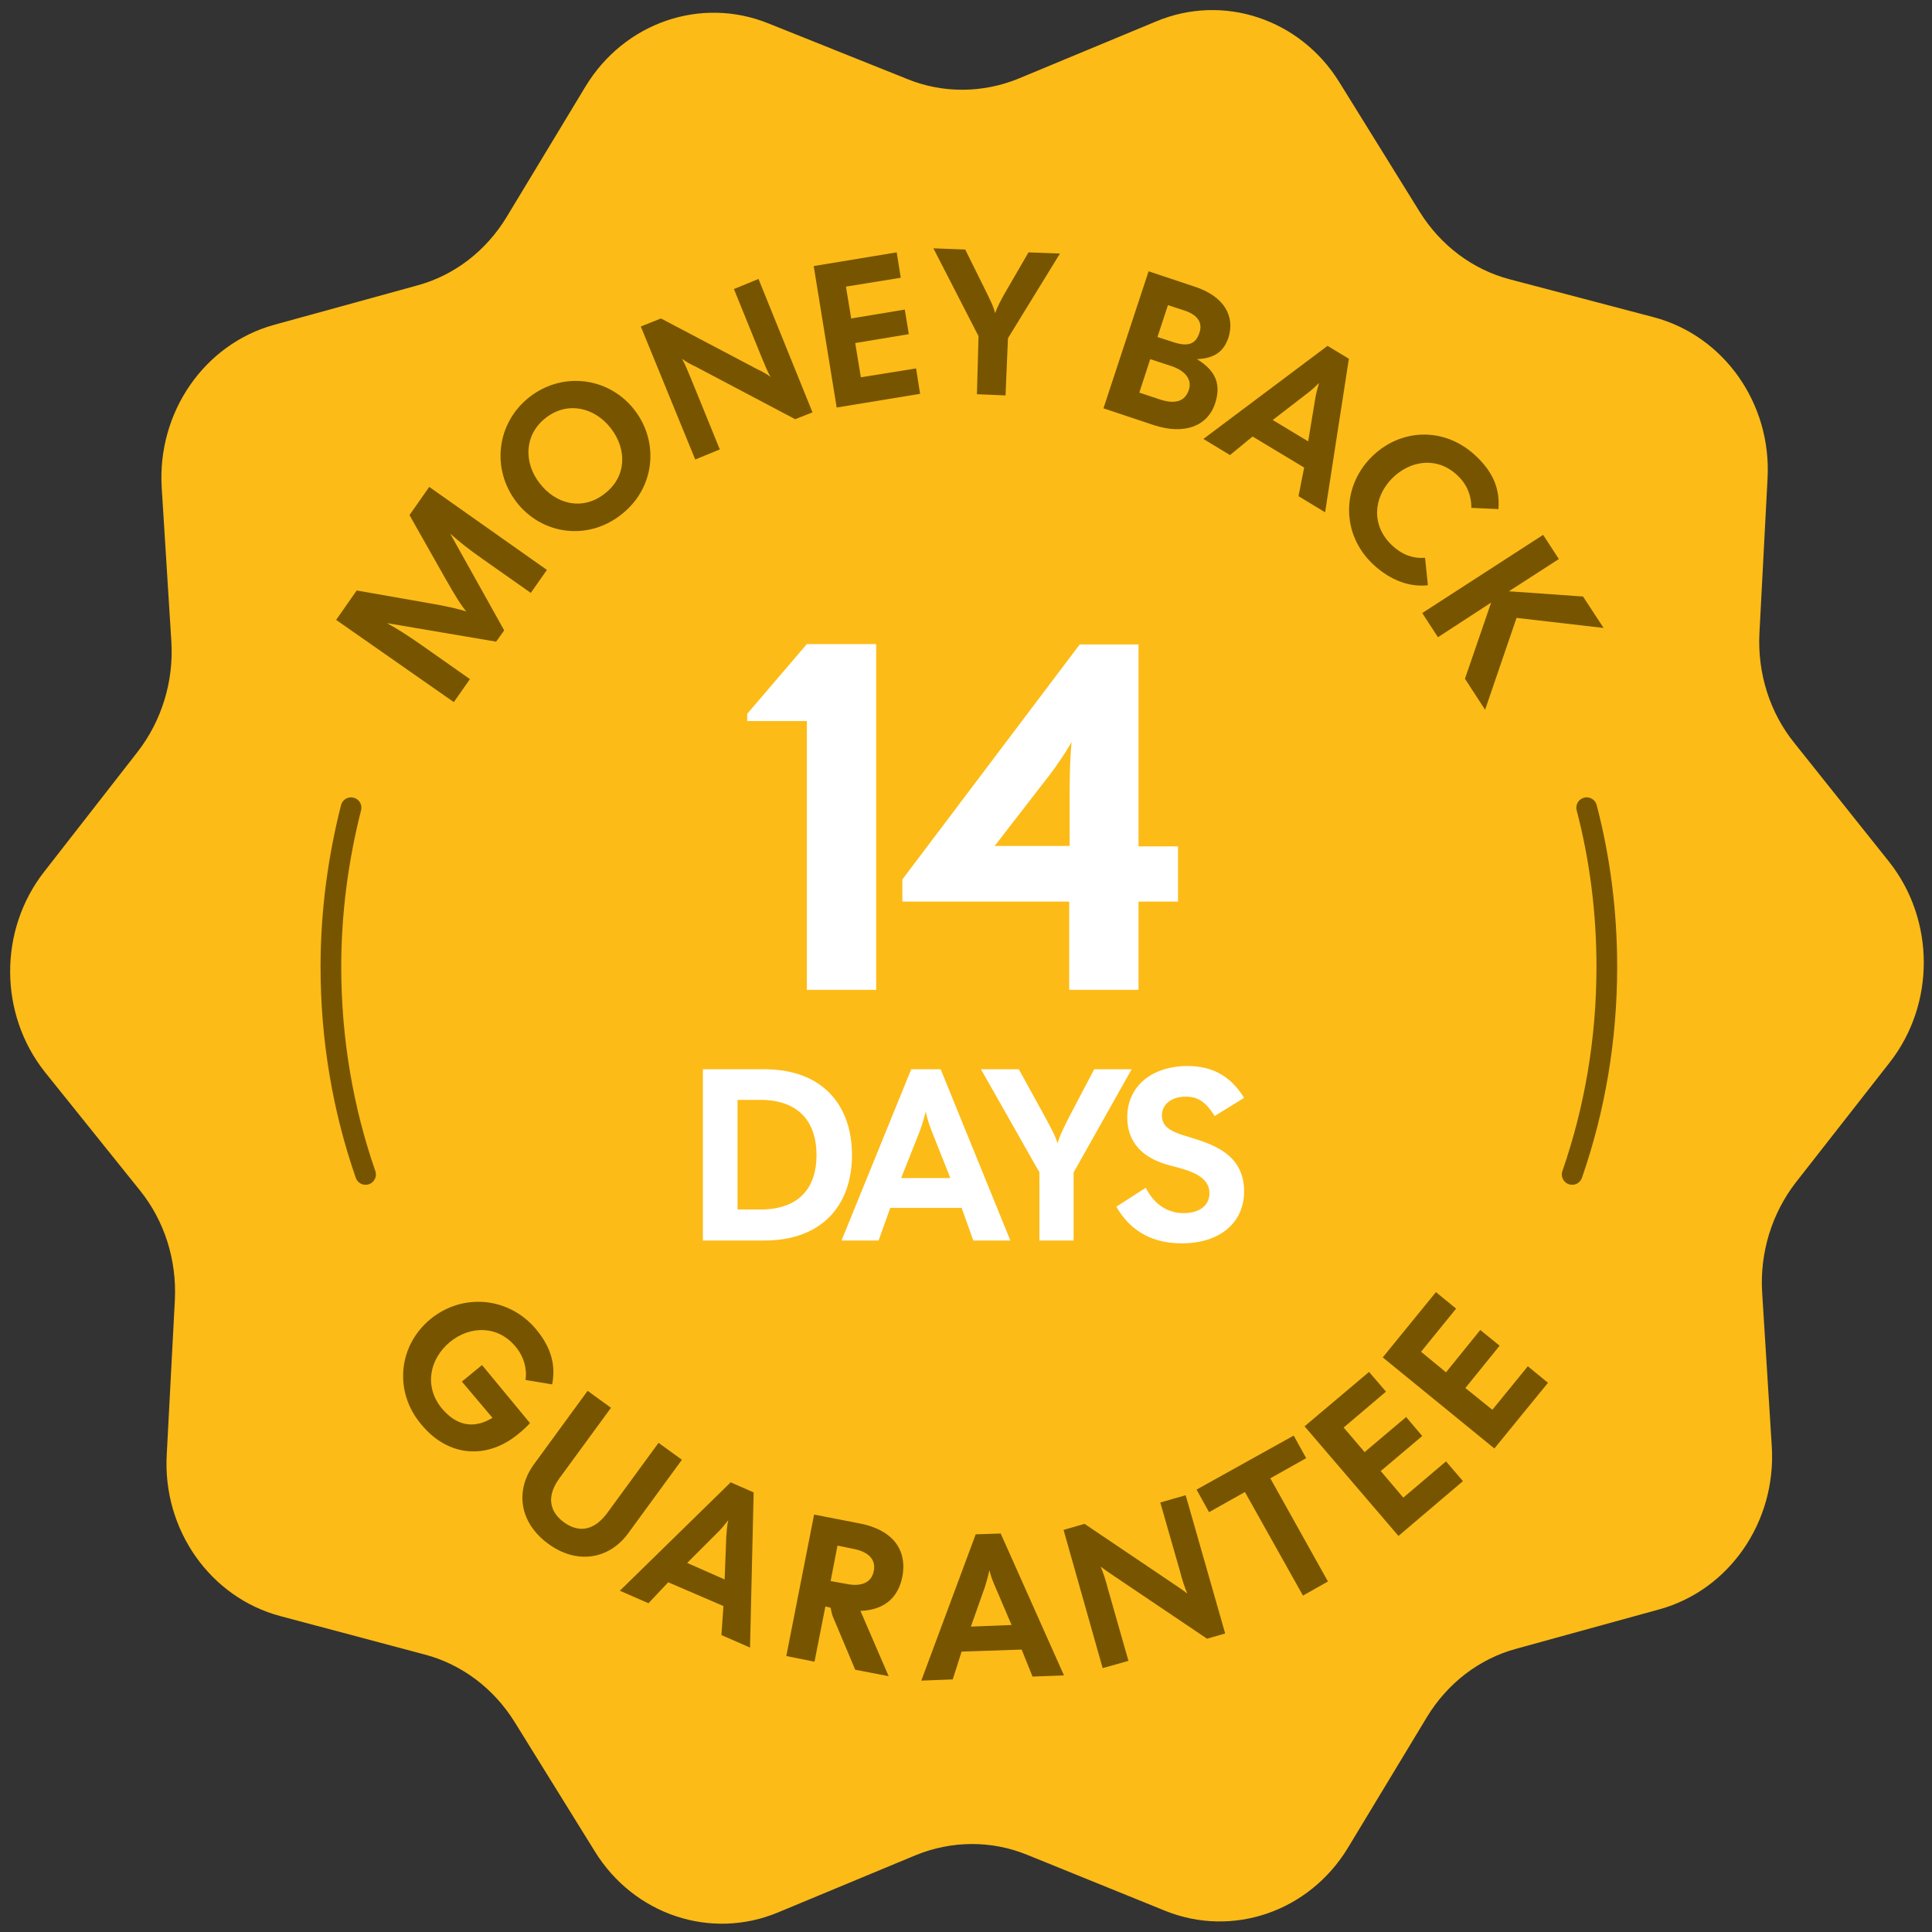 <svg width="190" height="190" viewBox="0 0 190 190" fill="none" xmlns="http://www.w3.org/2000/svg">
<rect x="0" y="0" width="190" height="190" fill="#333333" stroke="none"/>
<path d="M185.845 104.48L176.603 116.291C174.244 119.343 173.065 123.187 173.294 127.071L174.244 142.251C174.701 149.662 170.061 156.36 163.214 158.263L149.103 162.147C145.452 163.138 142.333 165.555 140.317 168.884L132.558 181.725C128.754 187.988 121.223 190.603 114.567 187.908L100.988 182.399C97.489 180.972 93.572 181.012 90.072 182.439L76.532 188.067C69.913 190.841 62.344 188.305 58.503 182.082L50.592 169.32C48.538 166.031 45.381 163.653 41.729 162.702L27.58 158.936C20.696 157.113 15.979 150.455 16.398 143.044L17.197 127.824C17.387 123.901 16.169 120.056 13.773 117.084L4.417 105.432C-0.11 99.725 -0.148 91.481 4.341 85.734L13.545 73.923C15.903 70.872 17.082 67.027 16.854 63.143L15.903 47.964C15.447 40.552 20.087 33.854 26.933 31.952L41.045 28.068C44.696 27.077 47.815 24.659 49.831 21.33L57.59 8.489C61.394 2.227 68.925 -0.389 75.581 2.306L89.235 7.776C92.735 9.202 96.652 9.163 100.152 7.736L113.692 2.108C120.31 -0.666 127.879 1.87 131.721 8.093L139.632 20.855C141.686 24.144 144.843 26.522 148.494 27.473L162.644 31.199C169.528 33.022 174.244 39.68 173.826 47.092L173.027 62.311C172.837 66.234 174.054 70.079 176.45 73.051L185.807 84.783C190.295 90.49 190.333 98.734 185.845 104.48Z" fill="#FCBB17"/>
<path d="M79.349 70.911H73.483V70.198L79.349 63.341H86.166V97.347H79.349V70.911Z" fill="white"/>
<path d="M105.15 88.667H88.742V86.487L106.181 63.381H111.967V83.237H115.851V88.667H111.967V97.347H105.15V88.667ZM105.19 83.197V78.64C105.19 77.411 105.19 74.756 105.388 72.972C104.754 74.082 104.041 75.112 103.367 76.024L97.818 83.197H105.19Z" fill="white"/>
<path d="M69.124 105.154H75.148C80.974 105.154 83.788 108.761 83.788 113.596C83.788 118.392 80.974 121.998 75.148 121.998H69.124V105.154ZM74.751 118.947C78.754 118.947 80.3 116.648 80.3 113.596C80.3 110.544 78.754 108.166 74.751 108.166H72.532V118.947H74.751Z" fill="white"/>
<path d="M89.614 105.154H92.508L99.364 121.998H95.718L94.569 118.788H87.553L86.404 121.998H82.758L89.614 105.154ZM93.459 115.855L91.636 111.258C91.398 110.624 91.16 109.989 91.041 109.316C90.883 109.95 90.684 110.624 90.447 111.258L88.624 115.855H93.459Z" fill="white"/>
<path d="M102.178 115.221L96.471 105.154H100.196L102.852 109.989C103.248 110.742 103.763 111.614 104.001 112.447C104.239 111.614 104.675 110.782 105.071 109.989L107.608 105.154H111.293L105.586 115.3V121.998H102.218V115.221H102.178Z" fill="white"/>
<path d="M109.787 118.669L112.68 116.806C113.552 118.55 114.939 119.303 116.406 119.303C117.952 119.303 118.942 118.55 118.942 117.361C118.942 115.697 117.159 115.142 115.098 114.627C112.482 113.953 110.857 112.447 110.857 109.871C110.857 106.858 113.235 104.837 116.802 104.837C119.418 104.837 121.122 105.987 122.351 107.968L119.458 109.752C118.625 108.444 117.872 107.849 116.604 107.849C115.256 107.849 114.266 108.563 114.266 109.712C114.266 110.98 115.455 111.377 116.921 111.813C118.903 112.447 122.351 113.319 122.351 117.163C122.351 120.215 120.012 122.276 116.208 122.276C113.552 122.276 111.254 121.245 109.787 118.669Z" fill="white"/>
<path d="M33.058 60.963L35.079 58.07L41.856 59.259C44.234 59.655 45.185 59.932 45.859 60.131C45.383 59.576 44.868 58.783 43.679 56.683L40.271 50.658L42.213 47.884L53.786 56.048L52.2 58.307L47.524 55.018C45.938 53.908 45.225 53.314 44.274 52.481L49.585 61.993L48.792 63.103L38.051 61.28C39.121 61.874 39.954 62.39 41.539 63.499L46.216 66.789L44.63 69.048L33.058 60.963Z" fill="#775500"/>
<path d="M50.774 49.351C48.317 46.14 48.792 41.583 52.122 39.007C55.451 36.47 59.969 37.144 62.426 40.354C64.883 43.564 64.368 48.083 61.079 50.619C57.749 53.235 53.231 52.561 50.774 49.351ZM59.454 48.558C61.634 46.894 61.673 44.198 60.088 42.138C58.542 40.116 55.887 39.403 53.707 41.067C51.527 42.732 51.487 45.506 53.073 47.528C54.658 49.589 57.274 50.262 59.454 48.558Z" fill="#775500"/>
<path d="M63.02 32.11L65.002 31.318L74.475 36.311C74.91 36.51 75.346 36.747 75.782 37.064C75.465 36.549 75.148 35.717 74.831 34.964L72.176 28.424L74.593 27.434L79.904 40.552L78.2 41.226L68.371 36.034C67.935 35.836 67.499 35.598 67.063 35.281C67.38 35.796 67.697 36.629 68.014 37.382L70.789 44.198L68.371 45.189L63.02 32.11Z" fill="#775500"/>
<path d="M80.023 26.165L88.187 24.818L88.584 27.315L83.194 28.187L83.709 31.318L88.98 30.446L89.376 32.863L84.105 33.735L84.66 37.104L90.09 36.232L90.486 38.729L82.282 40.077L80.023 26.165Z" fill="#775500"/>
<path d="M96.233 33.061L91.794 24.421L94.925 24.54L96.986 28.702C97.303 29.375 97.7 30.089 97.858 30.802C98.096 30.129 98.492 29.415 98.849 28.781L101.148 24.818L104.239 24.937L99.127 33.26L98.889 38.888L96.075 38.769L96.233 33.061Z" fill="#775500"/>
<path d="M112.957 26.68L117.475 28.186C120.408 29.138 121.478 31.119 120.804 33.22C120.368 34.488 119.536 35.241 117.713 35.32C119.734 36.549 120.051 37.976 119.496 39.68C118.743 41.939 116.445 42.772 113.512 41.82L108.518 40.156L112.957 26.68ZM114.067 39.284C115.533 39.759 116.524 39.522 116.92 38.333C117.237 37.342 116.603 36.47 115.176 35.994L113.116 35.32L112.045 38.61L114.067 39.284ZM115.414 33.656C116.881 34.132 117.594 33.814 117.951 32.744C118.268 31.833 117.911 31 116.445 30.525L114.859 30.01L113.829 33.141L115.414 33.656Z" fill="#775500"/>
<path d="M130.554 34.013L132.654 35.281L130.316 50.381L127.7 48.796L128.255 45.982L123.182 42.93L120.962 44.753L118.347 43.168L130.554 34.013ZM128.651 43.406L129.325 39.324C129.404 38.769 129.563 38.214 129.721 37.659C129.325 38.055 128.889 38.452 128.453 38.769L125.164 41.305L128.651 43.406Z" fill="#775500"/>
<path d="M134.755 45.07C137.569 42.137 142.008 41.86 145.179 44.872C146.844 46.457 147.517 48.082 147.359 50.064L144.703 49.945C144.703 48.716 144.267 47.646 143.356 46.774C141.374 44.872 138.679 45.229 136.856 47.091C135.073 48.954 134.835 51.649 136.856 53.591C137.847 54.542 138.917 54.939 140.146 54.859L140.423 57.554C138.758 57.753 136.777 57.158 134.993 55.454C131.942 52.561 131.942 48.003 134.755 45.07Z" fill="#775500"/>
<path d="M146.645 59.259L141.413 62.667L139.868 60.289L151.758 52.601L153.303 54.979L148.389 58.149L155.681 58.664L157.703 61.756L149.142 60.765L146.05 69.801L144.069 66.75L146.645 59.259Z" fill="#775500"/>
<path d="M42.331 129.727C45.462 127.151 50.02 127.507 52.715 130.718C54.261 132.58 54.657 134.324 54.301 136.147L51.685 135.711C51.843 134.602 51.526 133.413 50.694 132.422C48.95 130.321 46.215 130.361 44.234 131.986C42.252 133.651 41.697 136.306 43.401 138.446C44.828 140.19 46.532 140.586 48.435 139.437L45.423 135.87L47.404 134.245L52.121 139.952C51.843 140.269 51.328 140.745 50.971 141.022C47.959 143.519 44.115 143.361 41.42 140.071C38.685 136.821 39.2 132.303 42.331 129.727Z" fill="#775500"/>
<path d="M52.517 143.995L57.788 136.781L60.087 138.446L55.014 145.382C53.825 147.007 53.904 148.553 55.45 149.702C57.035 150.851 58.502 150.415 59.691 148.83L64.764 141.894L67.062 143.559L61.791 150.772C59.889 153.388 56.718 153.863 53.944 151.842C51.09 149.781 50.614 146.611 52.517 143.995Z" fill="#775500"/>
<path d="M71.858 145.778L74.117 146.769L73.76 162.028L70.947 160.799L71.145 157.945L65.715 155.607L63.773 157.668L60.959 156.439L71.858 145.778ZM71.264 155.33L71.422 151.168C71.462 150.613 71.501 150.019 71.62 149.503C71.264 149.939 70.907 150.415 70.511 150.772L67.578 153.705L71.264 155.33Z" fill="#775500"/>
<path d="M80.062 148.949L84.541 149.821C87.672 150.415 89.257 152.318 88.742 155.052C88.306 157.272 86.8 158.342 84.62 158.421L87.394 164.842L84.105 164.208L82.004 159.214C81.846 158.897 81.766 158.54 81.687 158.104L81.172 157.985L80.102 163.415L77.328 162.86L80.062 148.949ZM83.233 155.766C84.739 156.083 85.73 155.607 85.928 154.497C86.166 153.388 85.413 152.595 83.907 152.318L82.361 152.001L81.687 155.488L83.233 155.766Z" fill="#775500"/>
<path d="M95.955 150.891L98.412 150.812L104.635 164.762L101.543 164.881L100.473 162.226L94.568 162.424L93.696 165.159L90.605 165.278L95.955 150.891ZM99.482 159.808L97.857 156.003C97.62 155.488 97.421 154.933 97.302 154.418C97.184 154.973 97.025 155.528 96.867 156.043L95.479 159.967L99.482 159.808Z" fill="#775500"/>
<path d="M104.595 150.455L106.656 149.86L115.533 155.845C115.93 156.122 116.366 156.4 116.762 156.717C116.524 156.162 116.247 155.33 116.049 154.537L114.107 147.76L116.604 147.046L120.488 160.641L118.704 161.156L109.47 154.933C109.073 154.656 108.637 154.379 108.241 154.061C108.479 154.616 108.756 155.449 108.954 156.241L110.976 163.336L108.439 164.049L104.595 150.455Z" fill="#775500"/>
<path d="M122.43 146.729L118.903 148.711L117.674 146.492L127.226 141.181L128.455 143.4L124.927 145.382L130.595 155.528L128.137 156.915L122.43 146.729Z" fill="#775500"/>
<path d="M128.296 140.269L134.637 134.918L136.302 136.86L132.14 140.388L134.201 142.805L138.283 139.357L139.869 141.22L135.787 144.668L138.006 147.284L142.207 143.717L143.872 145.659L137.53 151.049L128.296 140.269Z" fill="#775500"/>
<path d="M135.984 133.492L141.216 127.071L143.198 128.696L139.75 132.937L142.207 134.958L145.576 130.797L147.478 132.342L144.109 136.504L146.765 138.644L150.252 134.364L152.234 135.989L146.963 142.449L135.984 133.492Z" fill="#775500"/>
<path d="M34.524 79.433C33.256 84.426 32.542 89.698 32.542 95.088C32.542 102.222 33.731 109.118 35.951 115.499" stroke="#775500" stroke-width="2.035" stroke-miterlimit="10" stroke-linecap="round"/>
<path d="M154.613 115.499C156.832 109.118 158.021 102.222 158.021 95.088C158.021 89.698 157.347 84.426 156.04 79.433" stroke="#775500" stroke-width="2.035" stroke-miterlimit="10" stroke-linecap="round"/>
</svg>
